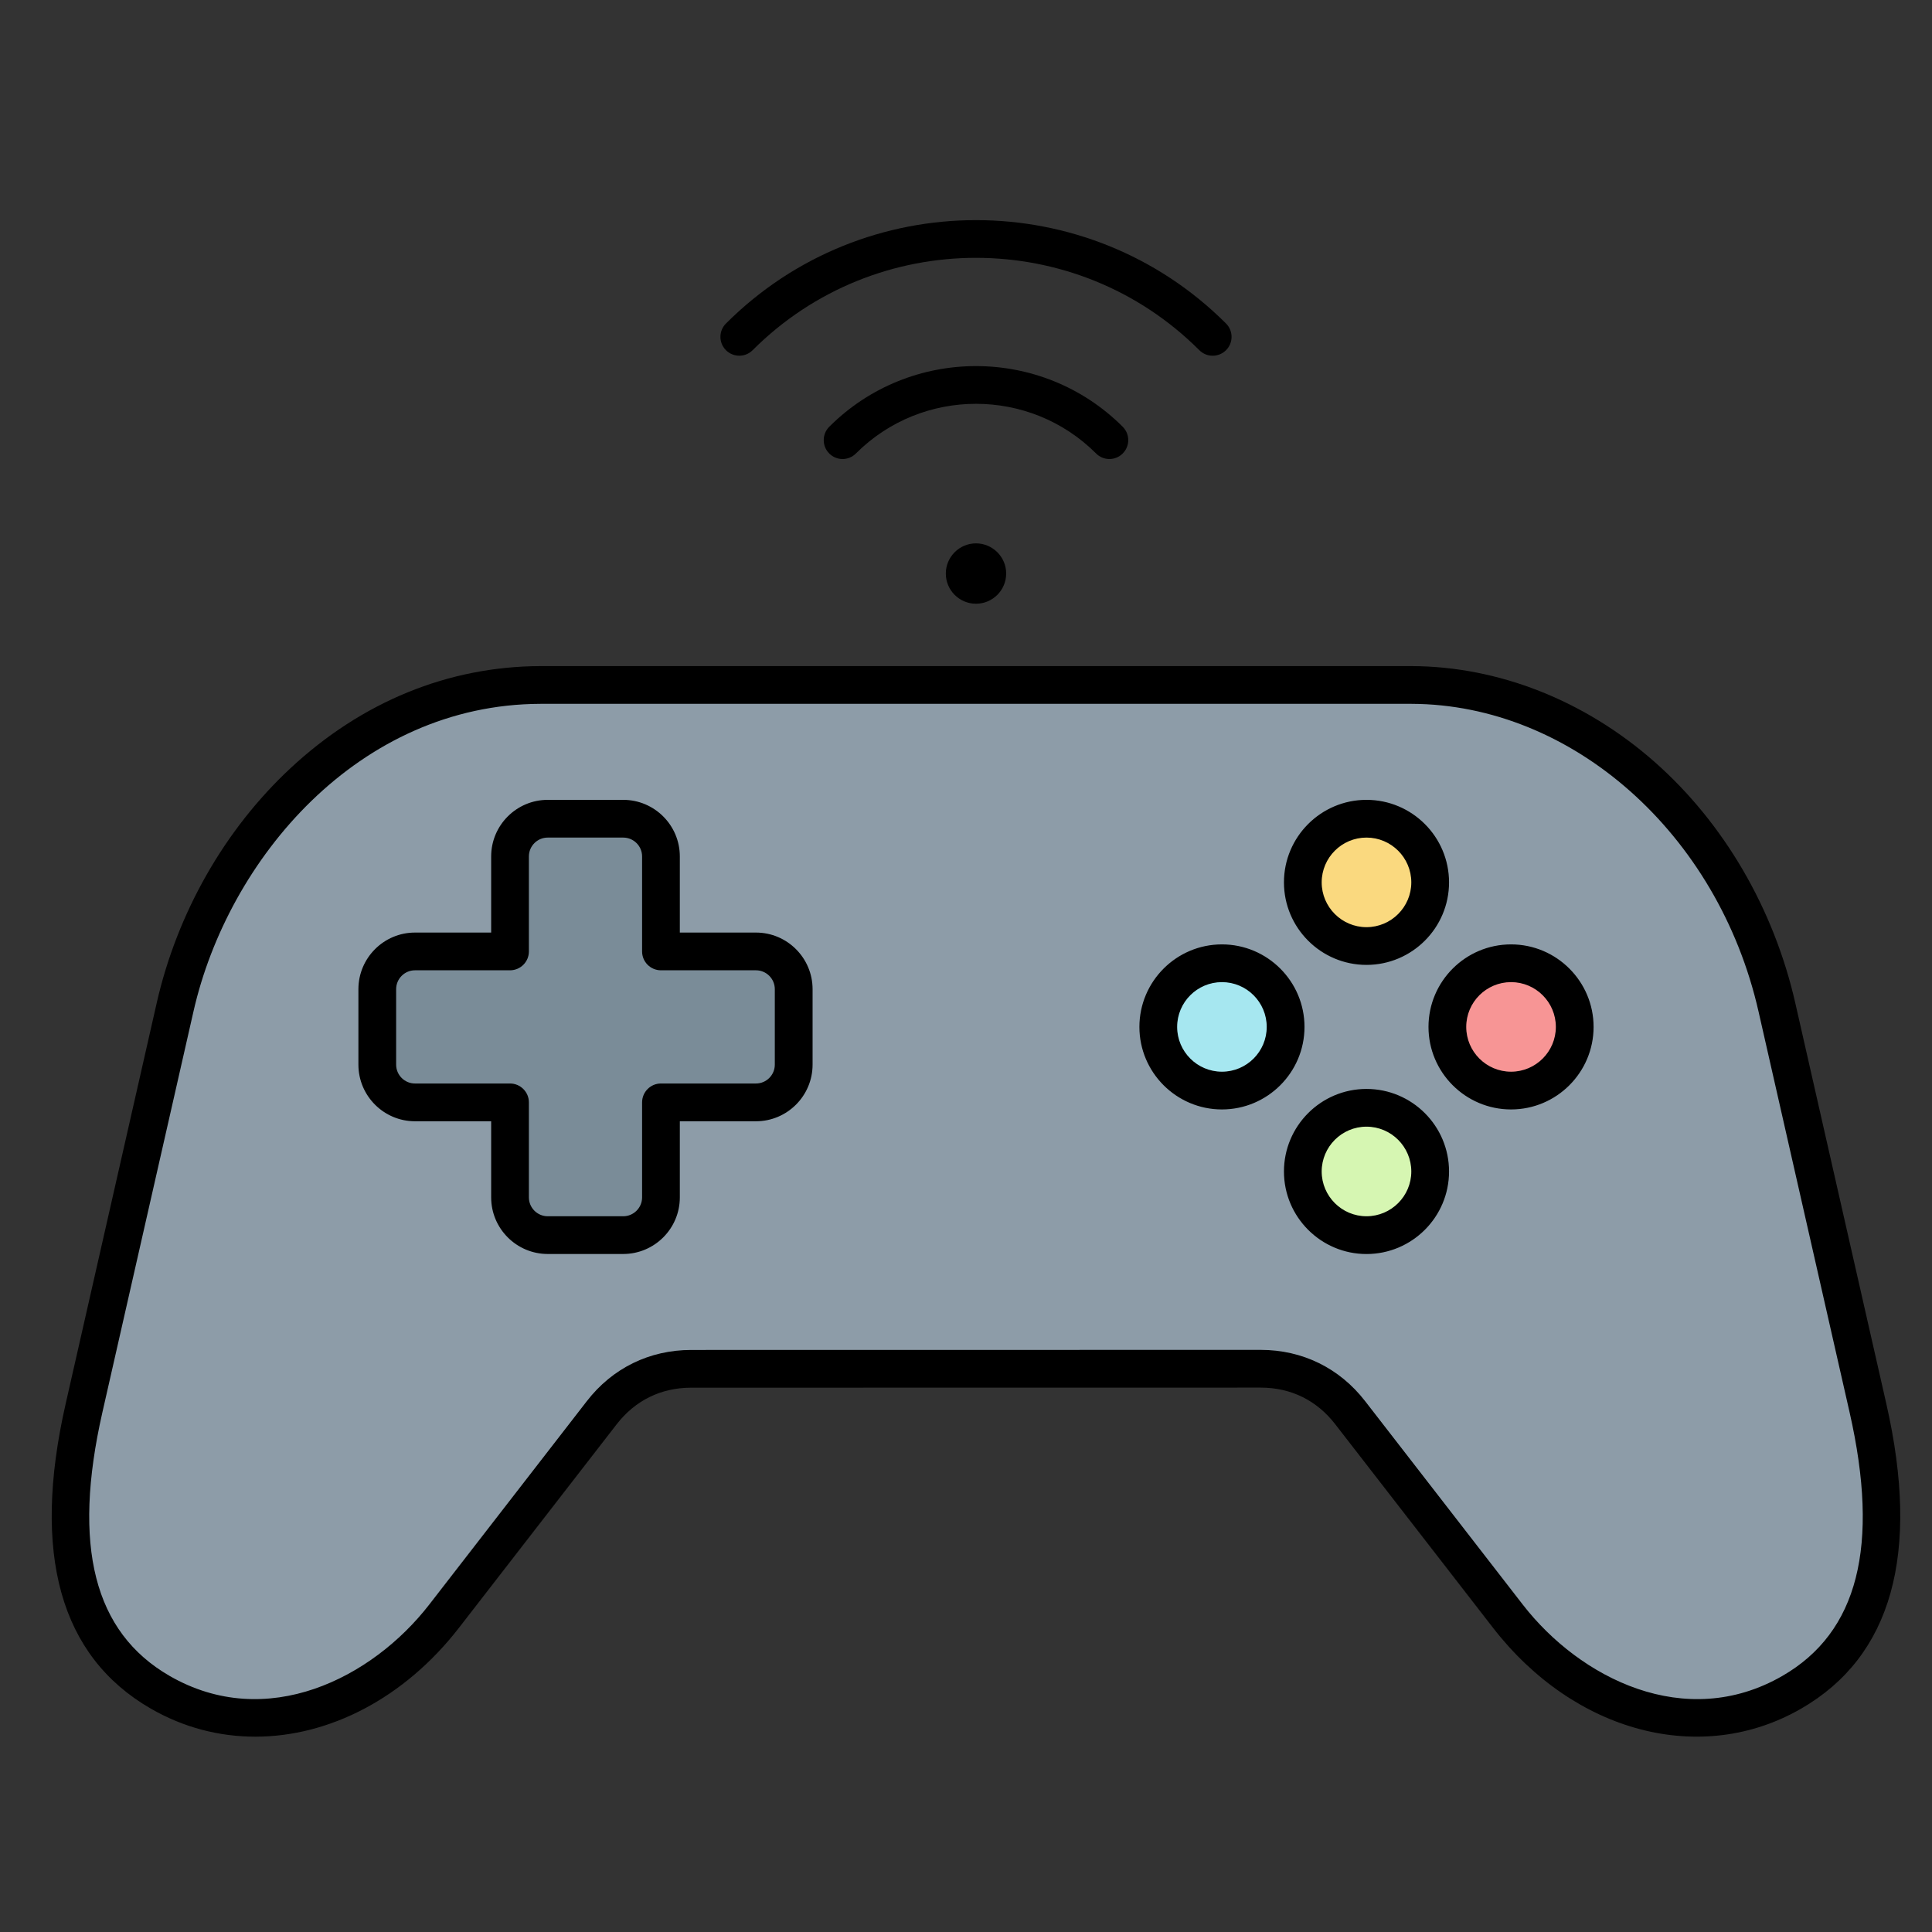 <svg width="49" height="49" viewBox="0 0 49 49" fill="none" xmlns="http://www.w3.org/2000/svg">
<rect x="0" y="0" width="49" height="49" fill="#333333" stroke="none"/>
<path fill-rule="evenodd" clip-rule="evenodd" d="M15.261 35.83L11.265 40.988C9.488 43.281 6.572 44.369 4.06 42.919C1.437 41.404 1.538 38.32 2.13 35.714L4.44 25.546C5.429 21.192 9.041 17.387 13.703 17.372H35.803C40.106 17.386 43.984 20.783 45.066 25.546L47.376 35.714C47.968 38.32 48.069 41.404 45.446 42.919C42.934 44.369 40.018 43.281 38.241 40.988L34.242 35.827C33.68 35.101 32.89 34.714 31.972 34.714L17.53 34.717C16.613 34.717 15.823 35.104 15.261 35.83Z" fill="#8D9CA8"/>
<path fill-rule="evenodd" clip-rule="evenodd" d="M16.762 21.721V24.131H19.172C19.699 24.131 20.129 24.56 20.129 25.087V27.002C20.129 27.529 19.699 27.959 19.172 27.959H16.762V30.369C16.762 30.896 16.332 31.326 15.805 31.326H13.891C13.364 31.326 12.934 30.896 12.934 30.369V27.959H10.524C9.997 27.959 9.567 27.529 9.567 27.002V25.087C9.567 24.56 9.997 24.131 10.524 24.131H12.934V21.721C12.934 21.194 13.364 20.764 13.891 20.764H15.805C16.332 20.764 16.762 21.194 16.762 21.721Z" fill="#7A8C98"/>
<path fill-rule="evenodd" clip-rule="evenodd" d="M30.991 24.43C31.883 24.43 32.605 25.153 32.605 26.044C32.605 26.936 31.883 27.659 30.991 27.659C30.099 27.659 29.376 26.936 29.376 26.044C29.376 25.153 30.099 24.43 30.991 24.43Z" fill="#A6E7F0"/>
<path fill-rule="evenodd" clip-rule="evenodd" d="M34.657 20.764C35.549 20.764 36.272 21.487 36.272 22.378C36.272 23.27 35.549 23.993 34.657 23.993C33.765 23.993 33.042 23.27 33.042 22.378C33.042 21.487 33.765 20.764 34.657 20.764Z" fill="#FAD97F"/>
<path fill-rule="evenodd" clip-rule="evenodd" d="M34.657 28.096C35.549 28.096 36.272 28.819 36.272 29.71C36.272 30.602 35.549 31.325 34.657 31.325C33.765 31.325 33.042 30.602 33.042 29.71C33.042 28.819 33.765 28.096 34.657 28.096Z" fill="#D6F6B2"/>
<path fill-rule="evenodd" clip-rule="evenodd" d="M38.323 24.43C39.215 24.43 39.938 25.153 39.938 26.044C39.938 26.936 39.215 27.659 38.323 27.659C37.431 27.659 36.708 26.936 36.708 26.044C36.708 25.153 37.431 24.43 38.323 24.43Z" fill="#F79595"/>
<path fill-rule="evenodd" clip-rule="evenodd" d="M39.46 26.045C39.46 25.418 38.95 24.909 38.324 24.909C37.697 24.909 37.187 25.418 37.187 26.045C37.187 26.671 37.697 27.181 38.324 27.181C38.95 27.181 39.46 26.671 39.46 26.045ZM40.417 26.045C40.417 27.199 39.478 28.138 38.324 28.138C37.169 28.138 36.23 27.199 36.23 26.045C36.23 24.891 37.169 23.952 38.324 23.952C39.478 23.952 40.417 24.891 40.417 26.045ZM35.794 29.712C35.794 29.085 35.284 28.575 34.657 28.575C34.031 28.575 33.521 29.085 33.521 29.712C33.521 30.337 34.031 30.847 34.657 30.847C35.284 30.847 35.794 30.337 35.794 29.712ZM36.751 29.712C36.751 28.556 35.812 27.618 34.657 27.618C33.503 27.618 32.564 28.556 32.564 29.712C32.564 30.866 33.503 31.805 34.657 31.805C35.812 31.805 36.751 30.866 36.751 29.712ZM33.521 22.379C33.521 23.005 34.031 23.515 34.657 23.515C35.284 23.515 35.794 23.005 35.794 22.379C35.794 21.752 35.284 21.243 34.657 21.243C34.031 21.243 33.521 21.752 33.521 22.379ZM32.564 22.379C32.564 23.533 33.503 24.472 34.657 24.472C35.812 24.472 36.751 23.533 36.751 22.379C36.751 21.224 35.812 20.286 34.657 20.286C33.503 20.286 32.564 21.224 32.564 22.379ZM32.127 26.045C32.127 25.418 31.618 24.909 30.991 24.909C30.365 24.909 29.855 25.418 29.855 26.045C29.855 26.671 30.365 27.181 30.991 27.181C31.618 27.181 32.127 26.671 32.127 26.045ZM33.085 26.045C33.085 27.199 32.146 28.138 30.991 28.138C29.837 28.138 28.898 27.199 28.898 26.045C28.898 24.891 29.837 23.952 30.991 23.952C32.146 23.952 33.085 24.891 33.085 26.045ZM19.651 25.088C19.651 24.824 19.437 24.609 19.173 24.609H16.763C16.499 24.609 16.285 24.395 16.285 24.131V21.721C16.285 21.457 16.07 21.243 15.806 21.243H13.892C13.628 21.243 13.414 21.457 13.414 21.721V24.131C13.414 24.395 13.199 24.609 12.935 24.609H10.525C10.261 24.609 10.047 24.824 10.047 25.088V27.002C10.047 27.265 10.261 27.48 10.525 27.48H12.935C13.199 27.48 13.414 27.695 13.414 27.959V30.369C13.414 30.632 13.628 30.847 13.892 30.847H15.806C16.07 30.847 16.285 30.632 16.285 30.369V27.959C16.285 27.695 16.499 27.48 16.763 27.48H19.173C19.437 27.48 19.651 27.265 19.651 27.002V25.088ZM20.609 25.088V27.002C20.609 27.793 19.965 28.438 19.173 28.438H17.242V30.369C17.242 31.16 16.598 31.804 15.806 31.804H13.892C13.101 31.804 12.457 31.16 12.457 30.369V28.438H10.525C9.734 28.438 9.09 27.793 9.09 27.002V25.088C9.09 24.297 9.734 23.652 10.525 23.652H12.457V21.721C12.457 20.93 13.101 20.286 13.892 20.286H15.806C16.598 20.286 17.242 20.93 17.242 21.721V23.652H19.173C19.965 23.652 20.609 24.297 20.609 25.088ZM46.91 35.82C47.68 39.212 47.123 41.398 45.207 42.504C42.745 43.925 40.067 42.563 38.62 40.695L34.621 35.534C33.972 34.697 33.032 34.236 31.973 34.236C31.973 34.236 31.972 34.236 31.972 34.236L17.531 34.238C16.472 34.238 15.531 34.699 14.883 35.537L10.887 40.695C9.44 42.563 6.762 43.925 4.3 42.504C2.384 41.398 1.827 39.212 2.597 35.82L4.907 25.653C5.785 21.787 9.089 17.866 13.704 17.851H35.802C39.876 17.864 43.576 21.145 44.6 25.653L46.91 35.82ZM45.685 43.333C43.15 44.797 39.934 43.953 37.864 41.282L33.864 36.121C33.394 35.514 32.74 35.193 31.973 35.193C31.973 35.193 31.973 35.193 31.972 35.193L17.531 35.195C16.764 35.195 16.11 35.517 15.64 36.123L11.643 41.282C10.253 43.076 8.346 44.046 6.475 44.046C5.56 44.046 4.654 43.814 3.822 43.333C1.526 42.008 0.8 39.409 1.664 35.609L3.974 25.44C4.494 23.151 5.7 21.035 7.369 19.482C9.18 17.796 11.37 16.902 13.702 16.894H35.803C38.005 16.901 40.191 17.763 41.959 19.319C43.719 20.869 44.988 23.043 45.533 25.44L47.843 35.609C48.706 39.409 47.98 42.008 45.685 43.333ZM23.988 14.546C23.988 14.969 24.332 15.312 24.753 15.312C25.175 15.312 25.519 14.969 25.519 14.546C25.519 14.125 25.175 13.781 24.753 13.781C24.332 13.781 23.988 14.125 23.988 14.546ZM19.088 8.882C22.212 5.758 27.295 5.759 30.418 8.882C30.511 8.975 30.634 9.022 30.756 9.022C30.879 9.022 31.001 8.975 31.095 8.882C31.282 8.695 31.282 8.392 31.095 8.205C27.598 4.709 21.909 4.709 18.412 8.205C18.225 8.392 18.225 8.695 18.412 8.882C18.599 9.068 18.902 9.068 19.088 8.882ZM27.799 11.501C26.119 9.822 23.387 9.822 21.708 11.501C21.521 11.689 21.218 11.689 21.031 11.501C20.845 11.314 20.845 11.012 21.031 10.824C23.084 8.772 26.423 8.772 28.475 10.824C28.662 11.012 28.662 11.314 28.475 11.501C28.382 11.595 28.259 11.642 28.137 11.642C28.015 11.642 27.892 11.595 27.799 11.501Z" fill="black"/>
</svg>
